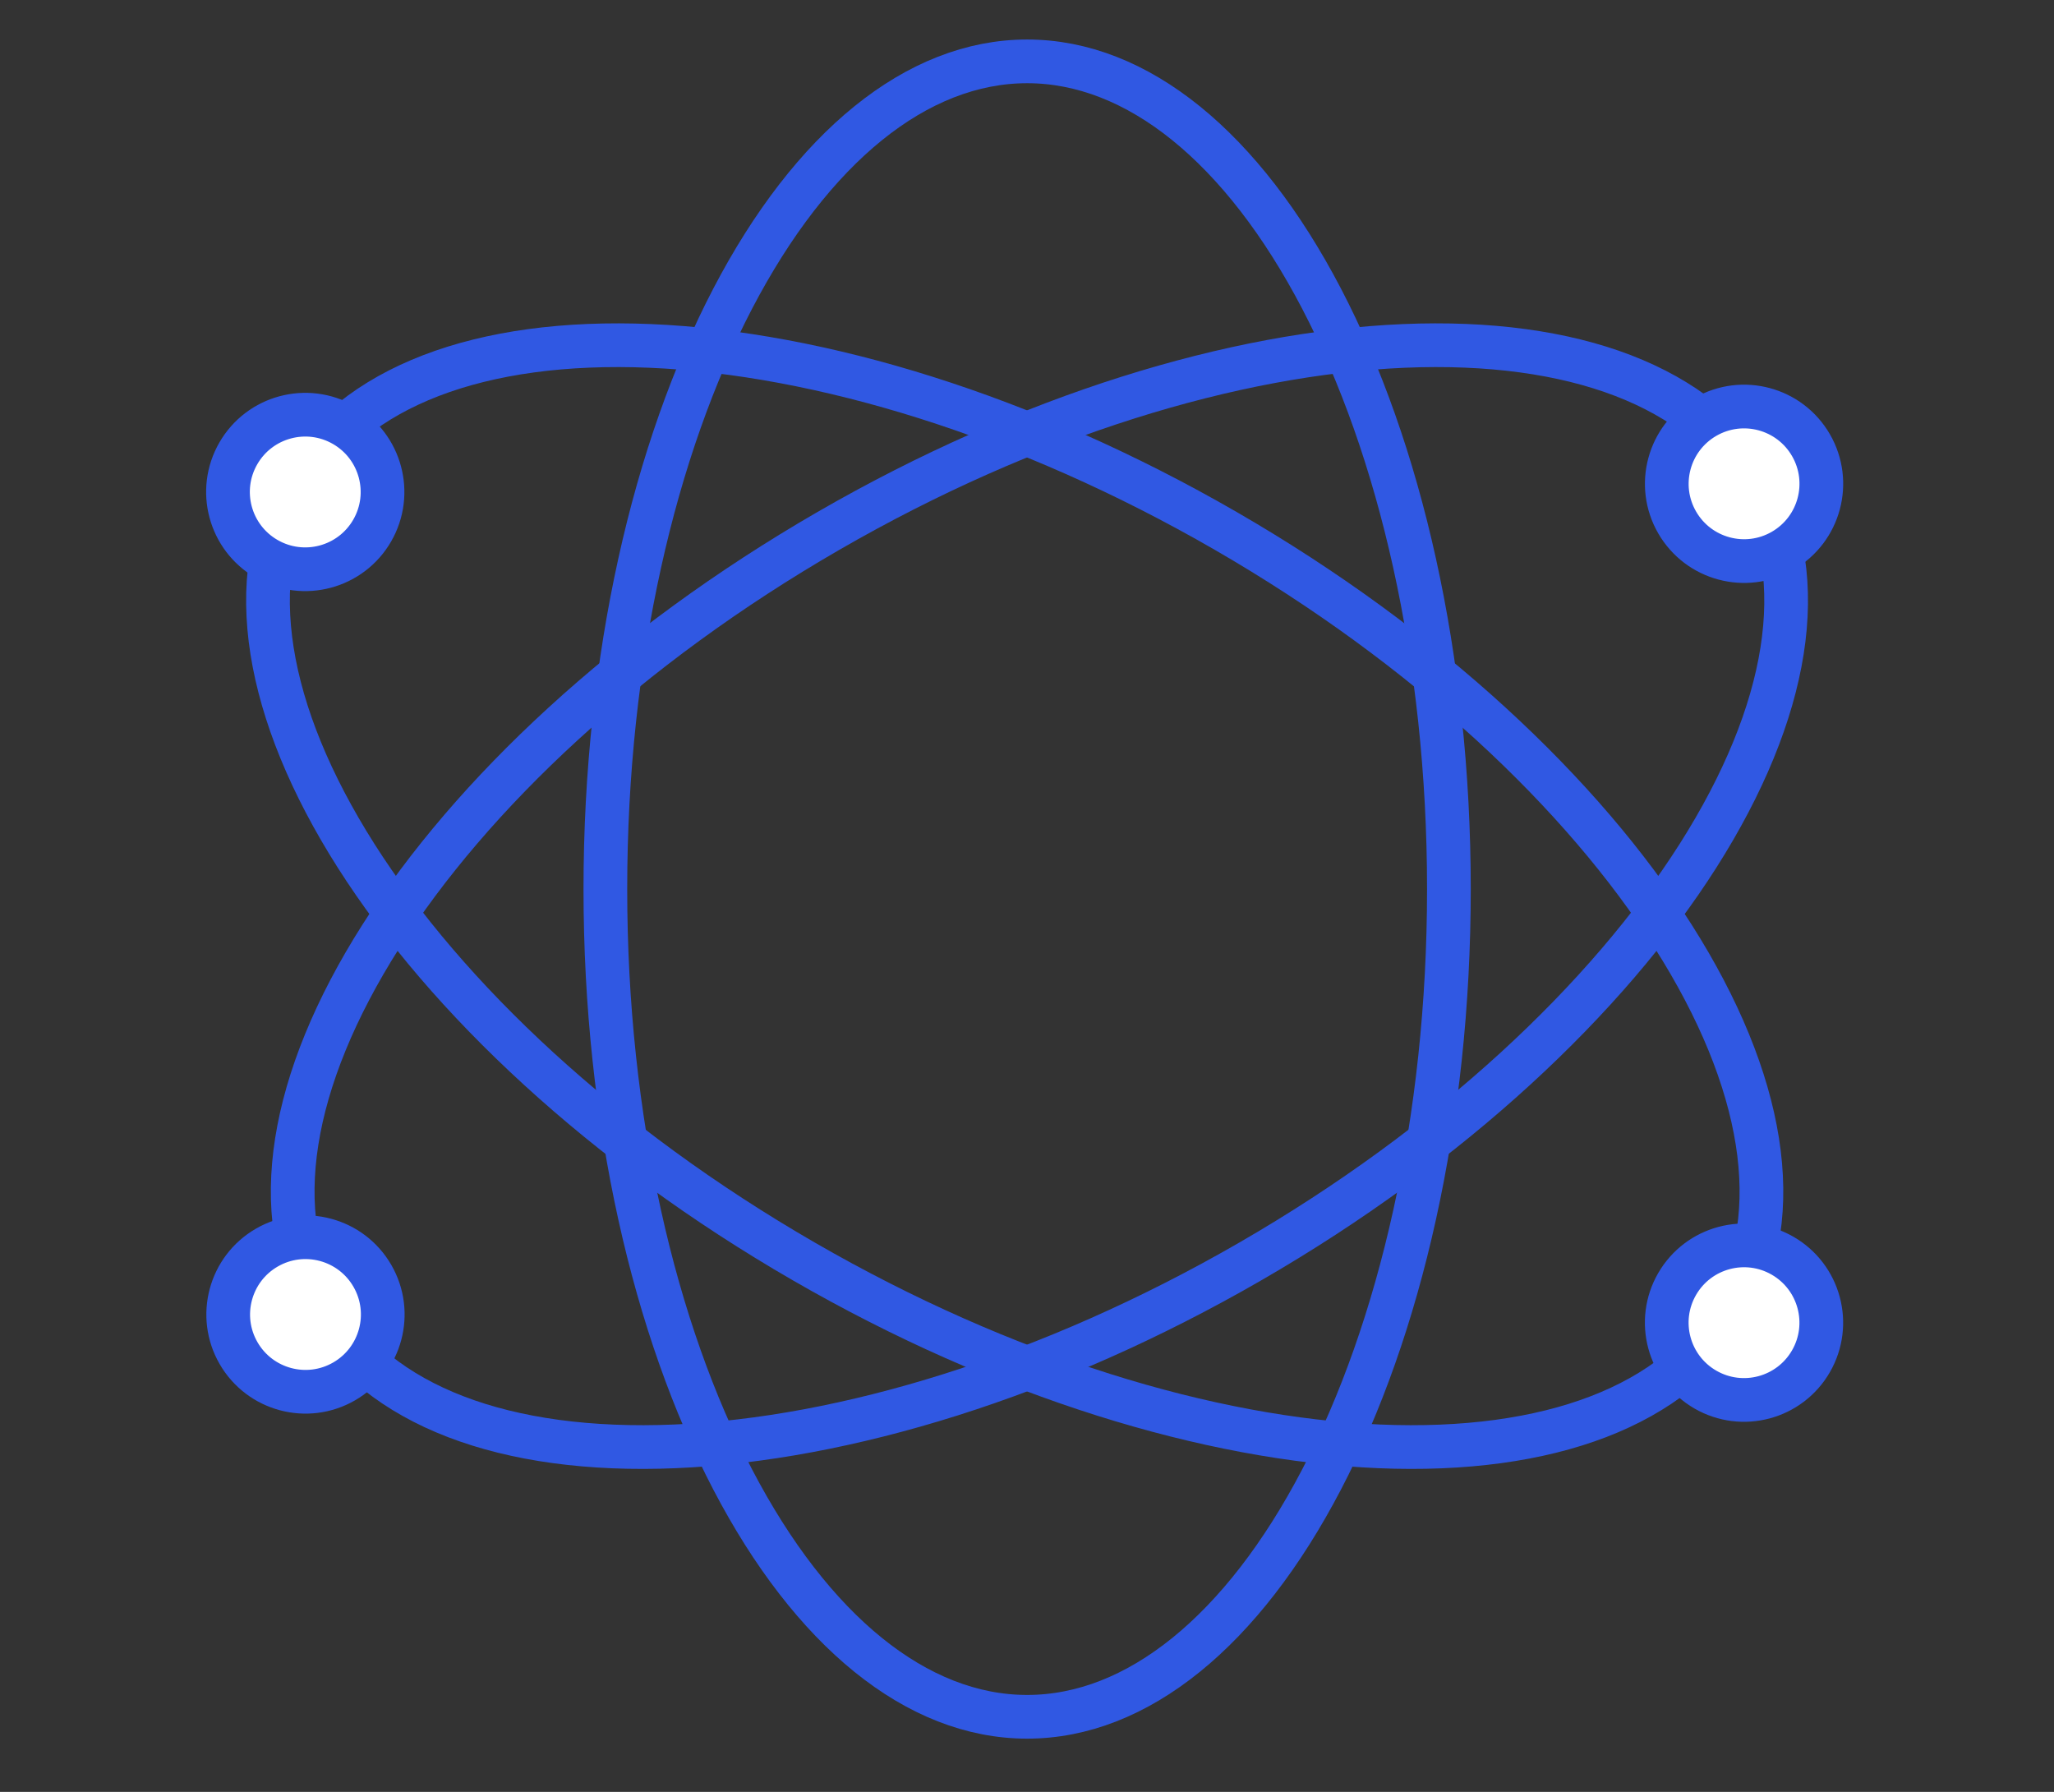 <svg width="47" height="41" viewBox="0 0 47 41" fill="none" xmlns="http://www.w3.org/2000/svg">
<rect x="0" y="0" width="47" height="41" fill="#333333" stroke="none"/>
<path d="M33.154 20.343C33.154 25.647 32.031 30.424 30.238 33.857C28.433 37.314 26.026 39.282 23.503 39.282C20.98 39.282 18.573 37.314 16.768 33.857C14.975 30.424 13.852 25.647 13.852 20.343C13.852 15.039 14.975 10.262 16.768 6.829C18.573 3.372 20.98 1.404 23.503 1.404C26.026 1.404 28.433 3.372 30.238 6.829C32.031 10.262 33.154 15.039 33.154 20.343Z" stroke="#3058E3"/>
<path d="M28.61 28.863C24.017 31.515 19.318 32.93 15.448 33.094C11.552 33.259 8.644 32.159 7.383 29.974C6.121 27.789 6.622 24.721 8.713 21.429C10.79 18.16 14.365 14.798 18.959 12.146C23.552 9.494 28.251 8.079 32.12 7.915C36.016 7.75 38.924 8.85 40.186 11.035C41.447 13.22 40.946 16.289 38.855 19.58C36.778 22.849 33.203 26.211 28.61 28.863Z" stroke="#3058E3"/>
<circle cx="6.99" cy="30.077" r="1.768" transform="rotate(60 6.99 30.077)" fill="white" stroke="#3058E3"/>
<circle cx="39.908" cy="11.07" r="1.768" transform="rotate(60 39.908 11.07)" fill="white" stroke="#3058E3"/>
<path d="M28.044 12.146C32.638 14.799 36.213 18.16 38.289 21.429C40.381 24.721 40.882 27.789 39.62 29.974C38.359 32.159 35.451 33.259 31.555 33.094C27.685 32.93 22.986 31.515 18.393 28.863C13.8 26.211 10.225 22.849 8.148 19.581C6.057 16.289 5.556 13.221 6.817 11.036C8.079 8.85 10.986 7.75 14.883 7.915C18.752 8.079 23.451 9.495 28.044 12.146Z" stroke="#3058E3"/>
<circle cx="39.907" cy="30.264" r="1.768" transform="rotate(-60 39.907 30.264)" fill="white" stroke="#3058E3"/>
<circle cx="6.985" cy="11.257" r="1.768" transform="rotate(-60 6.985 11.257)" fill="white" stroke="#3058E3"/>
</svg>
